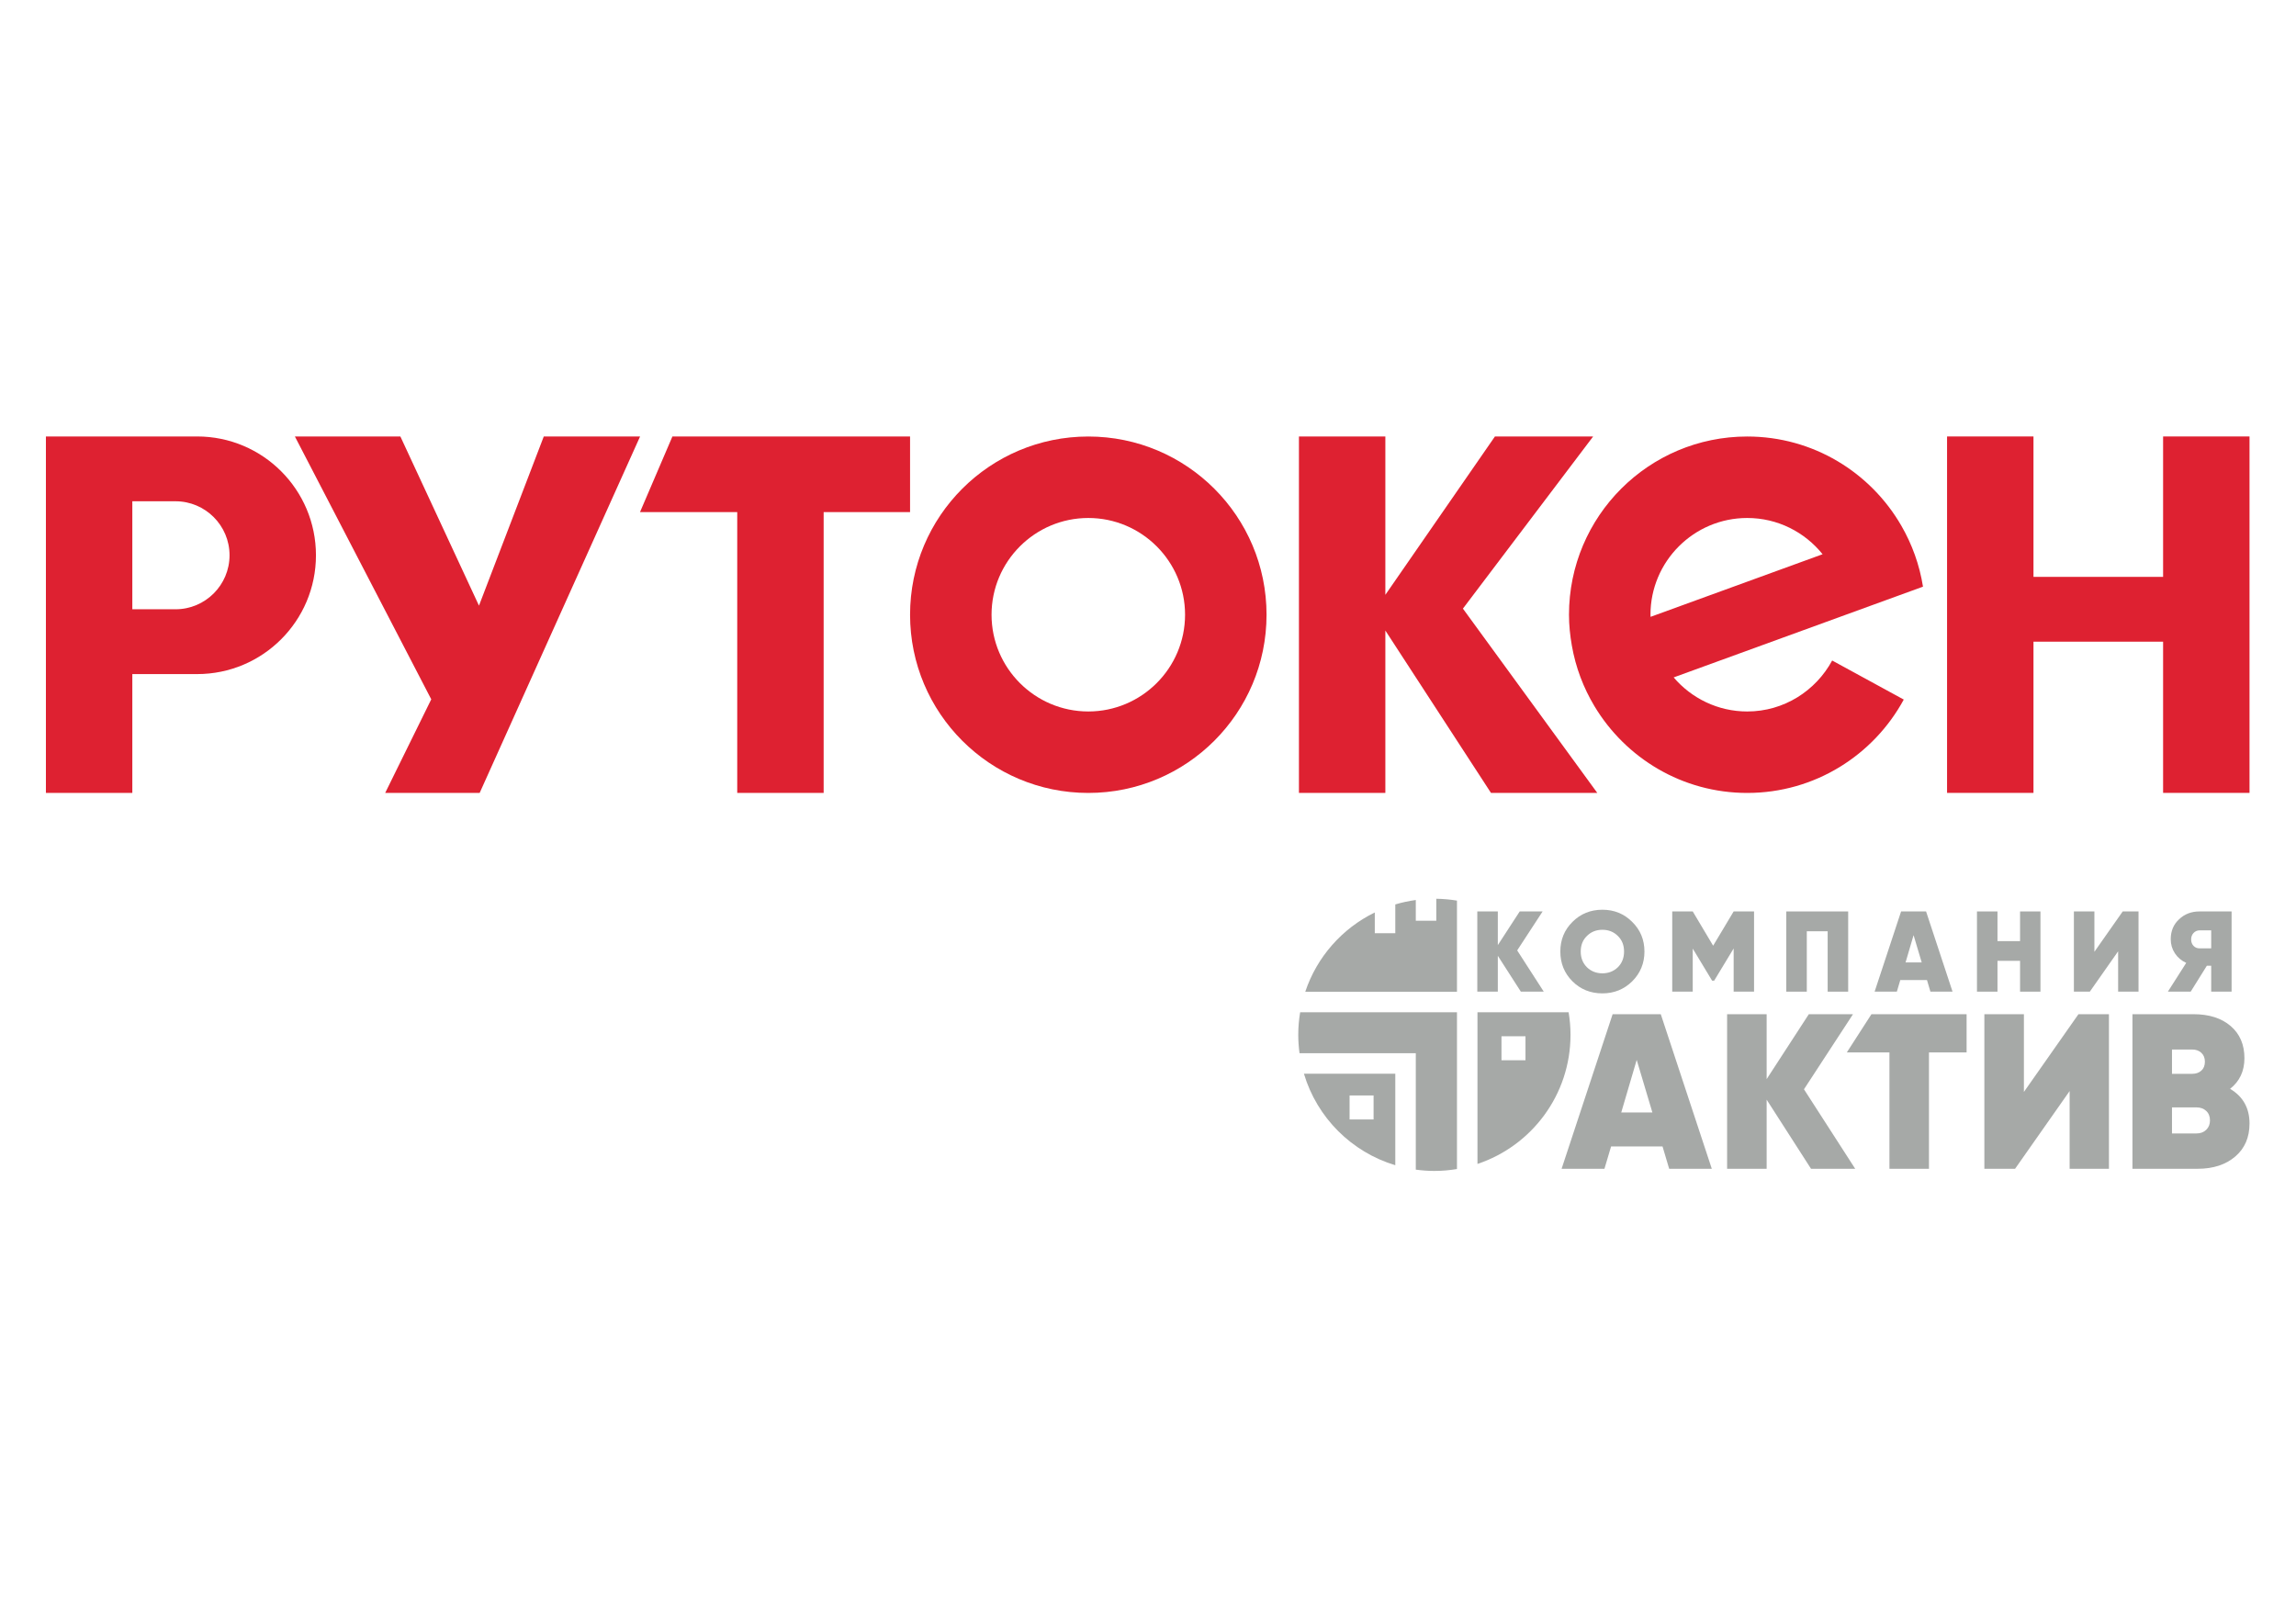 <?xml version="1.0" encoding="UTF-8" standalone="no"?>
<svg xmlns:dc="http://purl.org/dc/elements/1.1/" xmlns:cc="http://creativecommons.org/ns#" xmlns:rdf="http://www.w3.org/1999/02/22-rdf-syntax-ns#" xmlns:svg="http://www.w3.org/2000/svg" xmlns="http://www.w3.org/2000/svg" viewBox="0 0 666.667 466.667" height="466.667" width="666.667" xml:space="preserve" id="svg2" version="1.1">
  <defs id="defs6"></defs>
  <g transform="matrix(1.333,0,0,-1.333,0,466.667)" id="g10">
    <g id="g12">
      <g transform="translate(356.514,119.186)" id="g14">
        <path id="path16" style="fill:#a6a9a7;fill-opacity:1;fill-rule:nonzero;stroke:none" d="M 0,0 -3.368,-11.451 H 3.416 Z M 16.358,-23.72 H 7.072 l -1.443,4.86 h -11.21 l -1.444,-4.86 h -9.334 L -5.244,9.959 H 5.244 Z"></path>
      </g>
    </g>
    <g id="g18">
      <g transform="translate(392.949,112.786)" id="g20">
        <path id="path22" style="fill:#a6a9a7;fill-opacity:1;fill-rule:nonzero;stroke:none" d="M 0,0 11.162,-17.321 H 1.539 l -9.67,15.06 v -15.06 h -8.612 v 33.679 h 8.612 V 2.213 l 9.189,14.145 h 9.623 z"></path>
      </g>
    </g>
    <g id="g24">
      <g transform="translate(407.648,129.145)" id="g26">
        <path id="path28" style="fill:#a6a9a7;fill-opacity:1;fill-rule:nonzero;stroke:none" d="M 0,0 H 20.726 V -8.323 H 12.53 V -33.679 H 3.918 v 25.356 h -9.281 z"></path>
      </g>
    </g>
    <g id="g30">
      <g transform="translate(459.38,95.466)" id="g32">
        <path id="path34" style="fill:#a6a9a7;fill-opacity:1;fill-rule:nonzero;stroke:none" d="M 0,0 H -8.564 V 16.936 L -20.448,0 h -6.688 v 33.679 h 8.613 V 16.743 L -6.64,33.679 H 0 Z"></path>
      </g>
    </g>
    <g id="g36">
      <g transform="translate(473.112,103.164)" id="g38">
        <path id="path40" style="fill:#a6a9a7;fill-opacity:1;fill-rule:nonzero;stroke:none" d="m 0,0 h 5.341 c 0.866,0 1.571,0.264 2.117,0.794 0.545,0.529 0.817,1.21 0.817,2.045 0,0.865 -0.272,1.555 -0.817,2.068 C 6.912,5.42 6.207,5.677 5.341,5.677 H 0 Z M 4.427,18.283 H 0 V 12.99 h 4.427 c 0.801,0 1.459,0.233 1.972,0.698 0.513,0.465 0.77,1.114 0.77,1.948 0,0.802 -0.257,1.444 -0.77,1.925 -0.513,0.481 -1.171,0.722 -1.972,0.722 m 8.227,-8.564 c 2.822,-1.669 4.234,-4.186 4.234,-7.554 0,-3.016 -1.027,-5.405 -3.08,-7.169 C 11.723,-6.801 8.981,-7.698 5.581,-7.698 H -8.612 V 25.981 H 4.667 c 3.399,0 6.102,-0.859 8.107,-2.574 2.004,-1.716 3.007,-4.05 3.007,-7.001 0,-2.823 -1.043,-5.052 -3.127,-6.687"></path>
      </g>
    </g>
    <g id="g42">
      <g transform="translate(330.48,143.041)" id="g44">
        <path id="path46" style="fill:#a6a9a7;fill-opacity:1;fill-rule:nonzero;stroke:none" d="M 0,0 5.791,-8.987 H 0.799 l -5.018,7.814 V -8.987 H -8.687 V 8.487 h 4.468 V 1.148 l 4.768,7.339 h 4.993 z"></path>
      </g>
    </g>
    <g id="g48">
      <g transform="translate(345.67,139.371)" id="g50">
        <path id="path52" style="fill:#a6a9a7;fill-opacity:1;fill-rule:nonzero;stroke:none" d="m 0,0 c 0.915,-0.882 2.038,-1.323 3.37,-1.323 1.331,0 2.454,0.441 3.37,1.323 0.898,0.899 1.348,2.038 1.348,3.42 0,1.398 -0.45,2.529 -1.348,3.395 C 5.841,7.713 4.718,8.163 3.37,8.163 2.022,8.163 0.899,7.713 0,6.815 -0.899,5.949 -1.348,4.818 -1.348,3.42 -1.348,2.038 -0.899,0.899 0,0 M 9.86,-3.07 C 8.079,-4.818 5.916,-5.691 3.37,-5.691 c -2.58,0 -4.752,0.873 -6.515,2.621 -1.764,1.763 -2.646,3.927 -2.646,6.49 0,2.562 0.882,4.718 2.646,6.465 1.763,1.764 3.935,2.646 6.515,2.646 2.563,0 4.726,-0.882 6.49,-2.646 1.781,-1.747 2.671,-3.903 2.671,-6.465 0,-2.546 -0.89,-4.71 -2.671,-6.49"></path>
      </g>
    </g>
    <g id="g54">
      <g transform="translate(377.632,151.528)" id="g56">
        <path id="path58" style="fill:#a6a9a7;fill-opacity:1;fill-rule:nonzero;stroke:none" d="M 0,0 H 4.443 V -17.474 H 0 v 9.411 l -4.244,-7.014 h -0.449 l -4.219,6.989 v -9.386 H -13.38 V 0 h 4.468 l 4.444,-7.464 z"></path>
      </g>
    </g>
    <g id="g60">
      <g transform="translate(389.098,151.528)" id="g62">
        <path id="path64" style="fill:#a6a9a7;fill-opacity:1;fill-rule:nonzero;stroke:none" d="M 0,0 H 13.48 V -17.474 H 9.012 V -4.318 H 4.468 V -17.474 H 0 Z"></path>
      </g>
    </g>
    <g id="g66">
      <g transform="translate(416.825,146.361)" id="g68">
        <path id="path70" style="fill:#a6a9a7;fill-opacity:1;fill-rule:nonzero;stroke:none" d="M 0,0 -1.747,-5.941 H 1.772 Z M 8.487,-12.307 H 3.669 l -0.748,2.522 h -5.817 l -0.749,-2.522 h -4.842 l 5.766,17.474 h 5.442 z"></path>
      </g>
    </g>
    <g id="g72">
      <g transform="translate(440.019,145.063)" id="g74">
        <path id="path76" style="fill:#a6a9a7;fill-opacity:1;fill-rule:nonzero;stroke:none" d="M 0,0 V 6.465 H 4.443 V -11.008 H 0 v 6.714 h -4.918 v -6.714 H -9.386 V 6.465 h 4.468 l 0,-6.465 z"></path>
      </g>
    </g>
    <g id="g78">
      <g transform="translate(465.824,134.054)" id="g80">
        <path id="path82" style="fill:#a6a9a7;fill-opacity:1;fill-rule:nonzero;stroke:none" d="M 0,0 H -4.443 V 8.787 L -10.609,0 h -3.47 v 17.474 h 4.468 V 8.687 l 6.166,8.787 H 0 Z"></path>
      </g>
    </g>
    <g id="g84">
      <g transform="translate(479.157,143.49)" id="g86">
        <path id="path88" style="fill:#a6a9a7;fill-opacity:1;fill-rule:nonzero;stroke:none" d="M 0,0 H 2.496 V 3.919 H 0 C -0.533,3.919 -0.978,3.732 -1.336,3.358 -1.694,2.983 -1.872,2.513 -1.872,1.947 -1.872,1.364 -1.694,0.89 -1.336,0.524 -0.978,0.158 -0.533,-0.017 0,0 M -0.05,8.038 H 6.94 V -9.436 H 2.496 v 5.642 H 1.548 l -3.52,-5.642 H -6.94 l 3.994,6.266 c -1.048,0.482 -1.872,1.181 -2.471,2.097 -0.599,0.915 -0.899,1.938 -0.899,3.07 0,1.764 0.6,3.203 1.798,4.319 1.198,1.148 2.687,1.722 4.468,1.722"></path>
      </g>
    </g>
    <g id="g90">
      <g transform="translate(283.206,129.566)" id="g92">
        <path id="path94" style="fill:#a6a9a7;fill-opacity:1;fill-rule:nonzero;stroke:none" d="m 0,0 c -0.267,-1.6 -0.413,-3.241 -0.413,-4.917 0,-1.361 0.1,-2.698 0.277,-4.01 h 20.86 4.466 v -4.466 -20.893 c 1.324,-0.181 2.674,-0.283 4.049,-0.283 1.677,0 3.319,0.147 4.92,0.414 V 0 Z"></path>
      </g>
    </g>
    <g id="g96">
      <g id="g98">
        <path id="path100" style="fill:#a6a9a7;fill-opacity:1;fill-rule:nonzero;stroke:none" d="m 299.201,106.216 h -5.229 v 5.229 h 5.229 z m -15.172,9.957 c 2.843,-9.546 10.36,-17.073 19.901,-19.929 v 19.929 z"></path>
      </g>
    </g>
    <g id="g102">
      <g id="g104">
        <path id="path106" style="fill:#a6a9a7;fill-opacity:1;fill-rule:nonzero;stroke:none" d="m 332.288,119.113 h -5.229 v 5.229 h 5.229 z m 9.394,10.457 h -16.539 v -0.004 H 321.83 V 96.523 c 11.775,3.927 20.266,15.032 20.266,28.126 0,1.678 -0.146,3.32 -0.414,4.921"></path>
      </g>
    </g>
    <g id="g108">
      <g transform="translate(312.861,154.292)" id="g110">
        <path id="path112" style="fill:#a6a9a7;fill-opacity:1;fill-rule:nonzero;stroke:none" d="m 0,0 v -4.793 h -4.466 v 4.522 c -1.529,-0.209 -3.02,-0.533 -4.466,-0.966 v -6.275 h -4.465 v 4.528 c -7.104,-3.468 -12.617,-9.688 -15.147,-17.276 H 4.503 V -0.405 C 3.036,-0.16 1.532,-0.022 0,0"></path>
      </g>
    </g>
    <g id="g114">
      <g transform="translate(83.906,177.356)" id="g116">
        <path id="path118" style="fill:#de2131;fill-opacity:1;fill-rule:nonzero;stroke:none" d="M 0,0 10.032,20.381 -19.675,77.647 H 3.304 L 20.426,40.789 34.543,77.647 H 55.522 L 20.58,0 Z"></path>
      </g>
    </g>
    <g id="g120">
      <g transform="translate(160.588,177.356)" id="g122">
        <path id="path124" style="fill:#de2131;fill-opacity:1;fill-rule:nonzero;stroke:none" d="m 0,0 v 61.176 h -21.176 l 7.058,16.471 H 37.647 V 61.176 H 18.824 L 18.824,0 Z"></path>
      </g>
    </g>
    <g id="g126">
      <g transform="translate(347.925,177.356)" id="g128">
        <path id="path130" style="fill:#de2131;fill-opacity:1;fill-rule:nonzero;stroke:none" d="m 0,0 -29.264,40.144 28.367,37.503 h -21.392 l -23.872,-34.5 V 61.371 77.647 H -64.984 V 0 h 18.823 V 13.335 35.369 L -23.155,0 Z"></path>
      </g>
    </g>
    <g id="g132">
      <g transform="translate(471.177,177.356)" id="g134">
        <path id="path136" style="fill:#de2131;fill-opacity:1;fill-rule:nonzero;stroke:none" d="M 0,0 V 32.941 H -28.235 V 0 h -18.824 v 77.647 h 18.824 V 47.059 H 0 V 77.647 H 18.824 L 18.824,0 Z"></path>
      </g>
    </g>
    <g id="g138">
      <g transform="translate(237.059,195.093)" id="g140">
        <path id="path142" style="fill:#de2131;fill-opacity:1;fill-rule:nonzero;stroke:none" d="m 0,0 c -11.621,0 -21.076,9.455 -21.076,21.076 0,11.621 9.455,21.075 21.076,21.075 11.621,0 21.076,-9.454 21.076,-21.075 C 21.076,9.455 11.621,0 0,0 m 0,59.899 c -21.442,0 -38.824,-17.382 -38.824,-38.823 0,-21.442 17.382,-38.824 38.824,-38.824 21.442,0 38.824,17.382 38.824,38.824 0,21.441 -17.382,38.823 -38.824,38.823"></path>
      </g>
    </g>
    <g id="g144">
      <g transform="translate(38.235,217.356)" id="g146">
        <path id="path148" style="fill:#de2131;fill-opacity:1;fill-rule:nonzero;stroke:none" d="M 0,0 H -9.412 V 23.529 H 0 c 6.487,0 11.765,-5.278 11.765,-11.764 C 11.765,5.278 6.487,0 0,0 M 4.706,37.647 H -9.412 -14.118 -28.235 V -40 h 18.823 v 25.882 H 4.706 C 19,-14.118 30.588,-2.53 30.588,11.765 30.588,26.059 19,37.647 4.706,37.647"></path>
      </g>
    </g>
    <g id="g150">
      <g transform="translate(359.536,215.708)" id="g152">
        <path id="path154" style="fill:#de2131;fill-opacity:1;fill-rule:nonzero;stroke:none" d="m 0,0 c -0.003,0.155 -0.023,0.305 -0.023,0.46 0,11.621 9.454,21.076 21.075,21.076 6.636,0 12.554,-3.089 16.416,-7.899 z m 59.338,6.574 c -0.759,4.783 -2.397,9.267 -4.73,13.302 -6.703,11.593 -19.197,19.408 -33.556,19.408 -21.441,0 -38.823,-17.382 -38.823,-38.824 0,-2.29 0.237,-4.522 0.618,-6.703 0.831,-4.769 2.531,-9.227 4.934,-13.228 6.787,-11.304 19.127,-18.892 33.271,-18.892 14.742,0 27.529,8.237 34.098,20.342 l -15.595,8.506 c -3.568,-6.589 -10.499,-11.101 -18.503,-11.101 -6.412,0 -12.156,2.889 -16.024,7.422 L 58.732,6.353 Z"></path>
      </g>
    </g>
  </g>
</svg>
